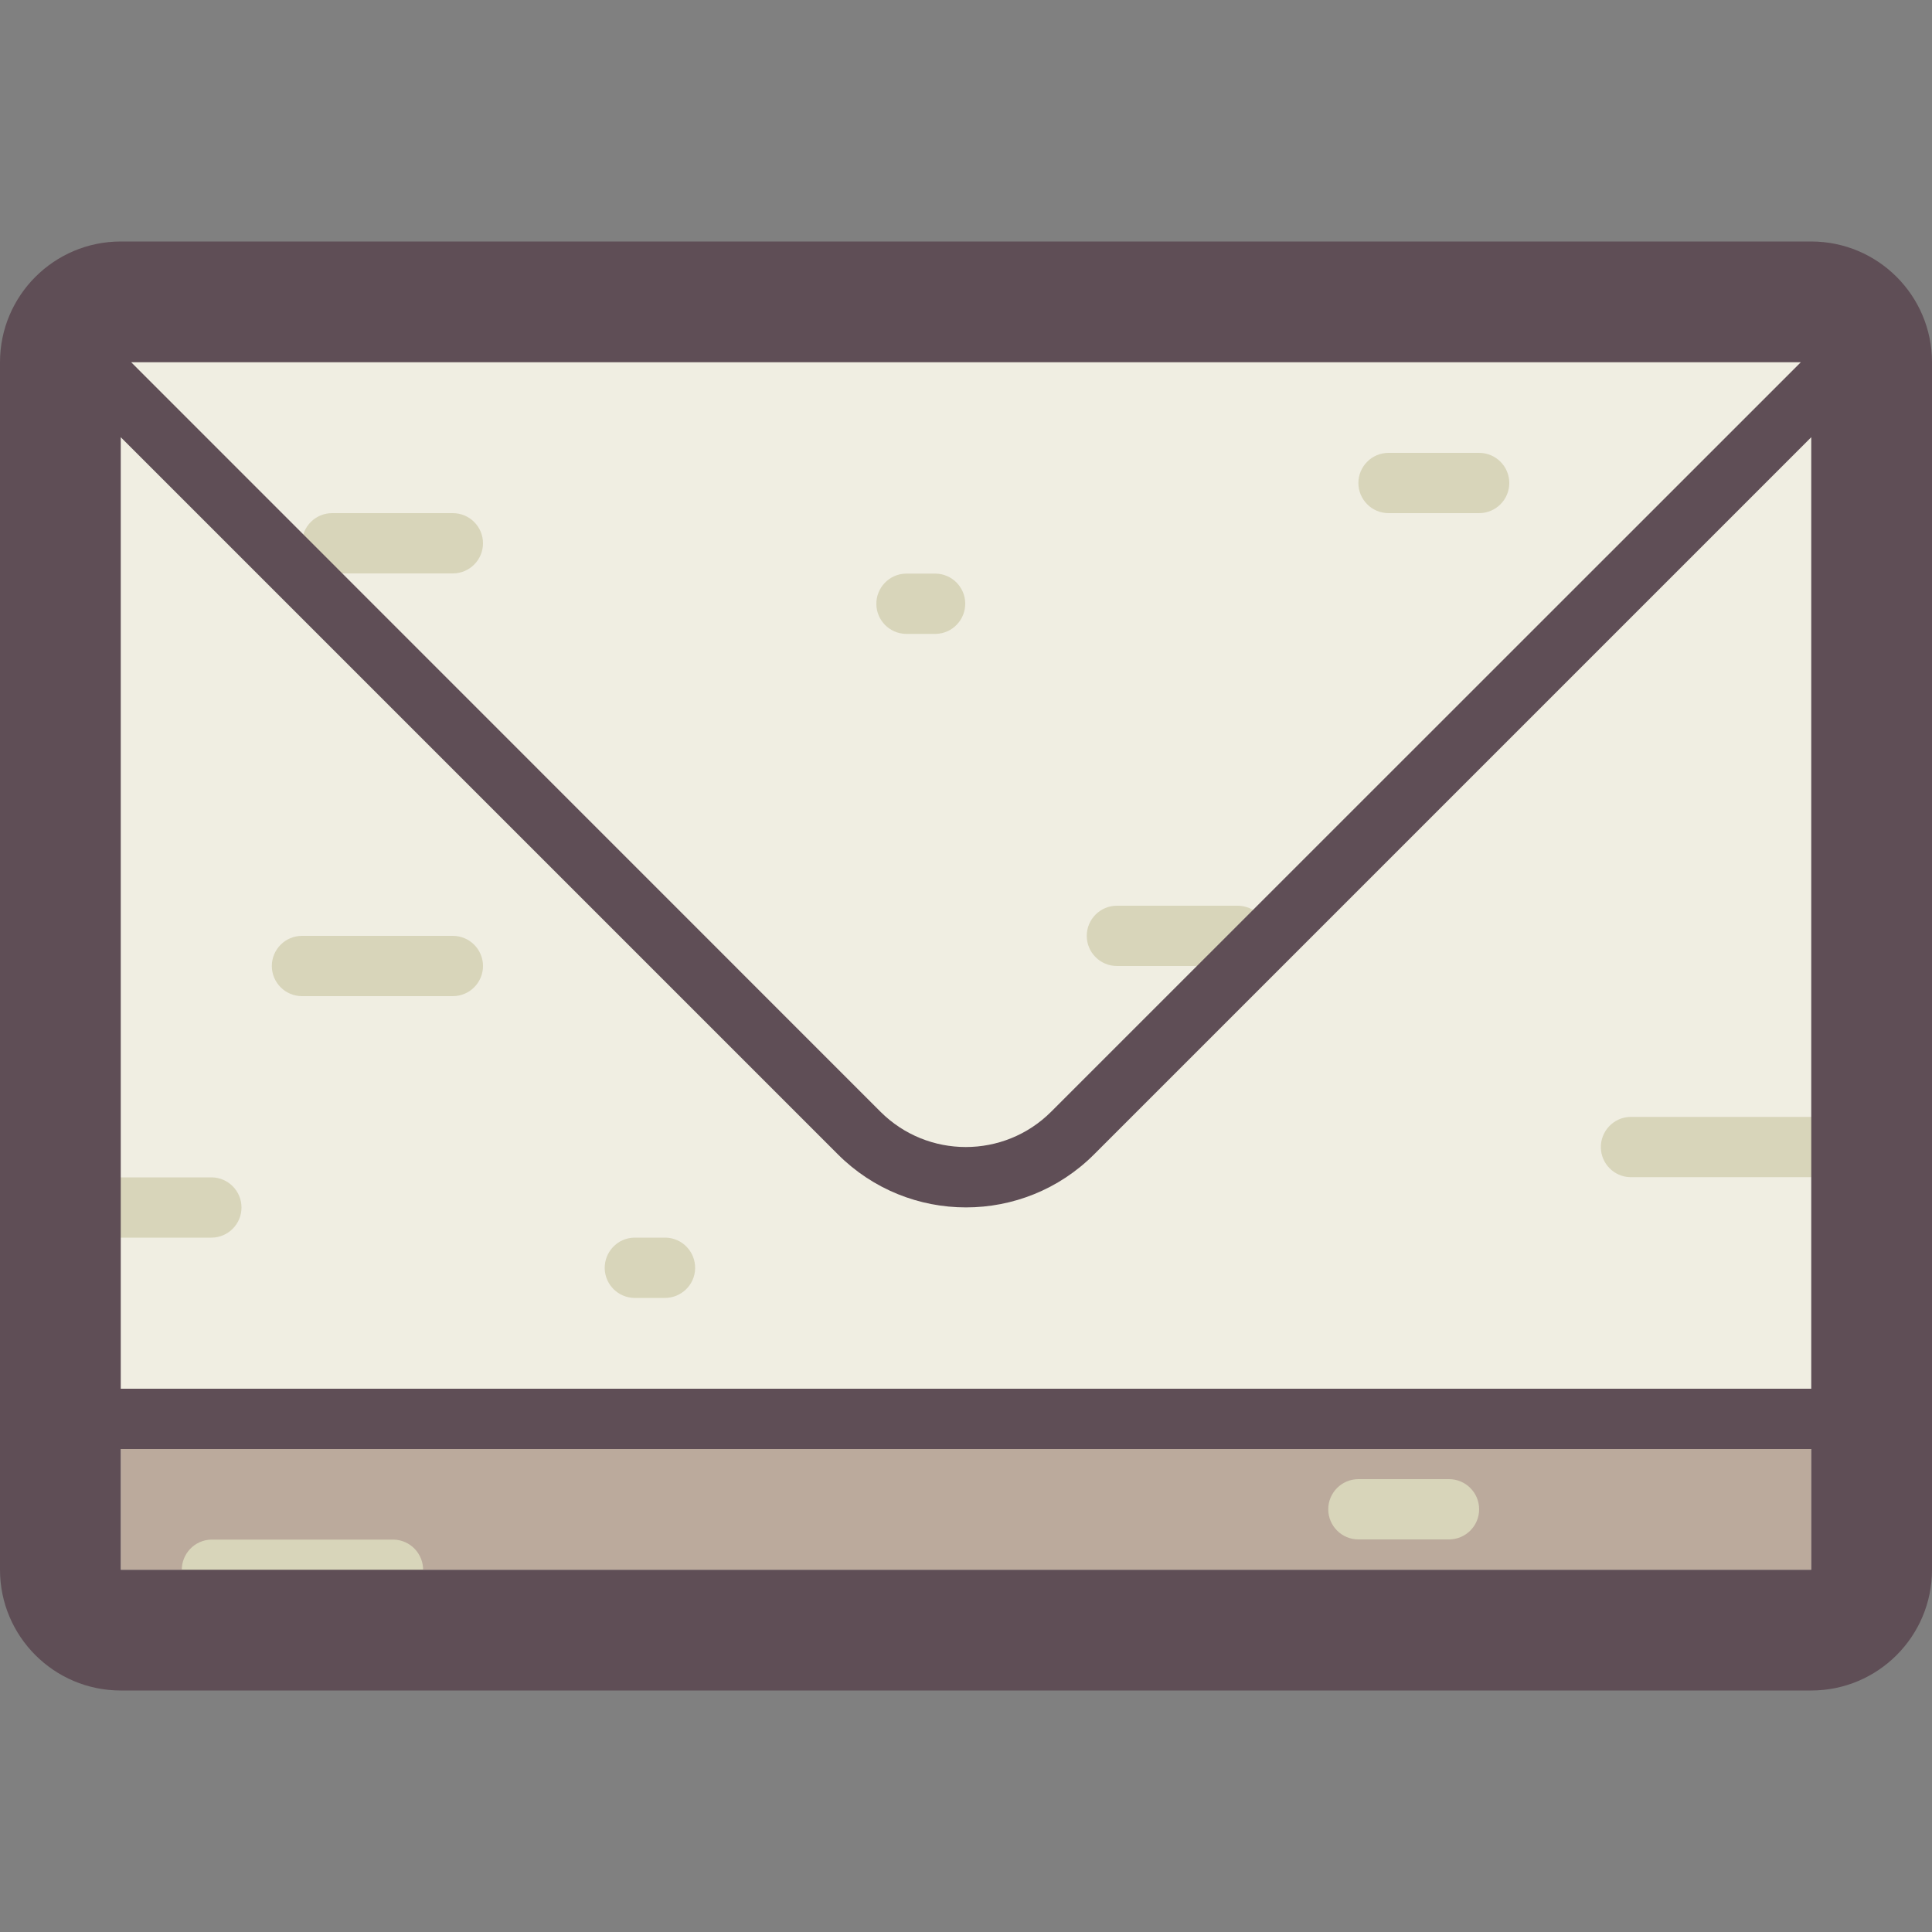 <?xml version="1.0" standalone="no"?><!DOCTYPE svg PUBLIC "-//W3C//DTD SVG 1.1//EN" "http://www.w3.org/Graphics/SVG/1.1/DTD/svg11.dtd"><svg t="1748354305476" class="icon" viewBox="0 0 1024 1024" version="1.1" xmlns="http://www.w3.org/2000/svg" p-id="17329" xmlns:xlink="http://www.w3.org/1999/xlink" width="800" height="800"><rect x="0" y="0" width="1024" height="1024" fill="#808080" stroke="none"/><path d="M64 159.949h896c17.715 0 31.949 14.336 31.949 31.949v640c0 17.715-14.336 31.949-31.949 31.949h-896c-17.715 0-31.949-14.336-31.949-31.949v-640c-0.102-17.613 14.234-31.949 31.949-31.949z" fill="#F0EEE2" p-id="17330"></path><path d="M64 768h896v64h-896z" fill="#BBAA9C" p-id="17331"></path><path d="M992.051 591.974h-128c-8.806 0.205-15.77 7.578-15.565 16.384 0.205 8.499 7.066 15.36 15.565 15.565h128c8.806-0.205 15.77-7.578 15.565-16.384-0.205-8.499-7.066-15.36-15.565-15.565z m-752.026-95.949h-79.974c-8.806 0-15.974 7.168-15.974 15.974s7.168 15.974 15.974 15.974h79.974c8.806 0 15.974-7.168 15.974-15.974s-7.168-15.974-15.974-15.974z m415.949-15.974h-64c-8.806 0-15.974 7.168-15.974 15.974s7.168 15.974 15.974 15.974h64c8.806 0 15.974-7.168 15.974-15.974s-7.168-15.974-15.974-15.974zM352.051 655.974h-15.974c-8.806 0.205-15.77 7.578-15.565 16.384 0.205 8.499 7.066 15.36 15.565 15.565h15.974c8.806 0.205 16.179-6.758 16.384-15.565s-6.758-16.179-15.565-16.384h-0.819zM128 640c0-8.806-7.168-15.974-15.974-15.974H48.026c-8.806 0-15.974 7.168-15.974 15.974s7.168 15.974 15.974 15.974h64c8.806 0 15.974-7.168 15.974-15.974z m79.974 176.026h-96.051c-8.806 0.205-15.77 7.578-15.565 16.384 0.205 8.499 7.066 15.36 15.565 15.565H207.872c8.806 0.205 16.179-6.758 16.384-15.565 0.205-8.806-6.758-16.179-15.565-16.384h-0.717z m288.051-512h-15.974c-8.806 0.205-15.77 7.578-15.565 16.384 0.205 8.499 7.066 15.36 15.565 15.565h15.974c8.806-0.205 15.77-7.578 15.565-16.384-0.205-8.499-7.066-15.36-15.565-15.565z m-256-32.051h-64c-8.806 0-15.974 7.168-15.974 15.974s7.168 15.974 15.974 15.974h64c8.806 0 15.974-7.168 15.974-15.974s-7.168-15.974-15.974-15.974z m527.974 512h-48.026c-8.806 0-15.974 7.168-15.974 15.974s7.168 15.974 15.974 15.974H768c8.806 0 15.974-7.168 15.974-15.974s-7.168-15.974-15.974-15.974z m15.974-543.949h-48.026c-8.806 0-15.974 7.168-15.974 15.974s7.168 15.974 15.974 15.974h48.026c8.806 0 15.974-7.168 15.974-15.974s-7.168-15.974-15.974-15.974z" fill="#D8D5BA" p-id="17332"></path><path d="M960 128h-896C28.672 128 0 156.672 0 192v640C0 867.328 28.672 896 64 896h896c35.328 0 64-28.672 64-64v-640c0-35.328-28.672-64-64-64z m-5.53 64l-397.312 397.21c-24.986 24.986-65.536 24.986-90.522 0L69.53 192h884.941z m5.53 640h-896V768h896v64z m0-95.949h-896V231.731l380.109 380.109c37.478 37.478 98.304 37.478 135.782 0l380.109-380.109v504.32z" fill="#5F4E56" p-id="17333"></path></svg>